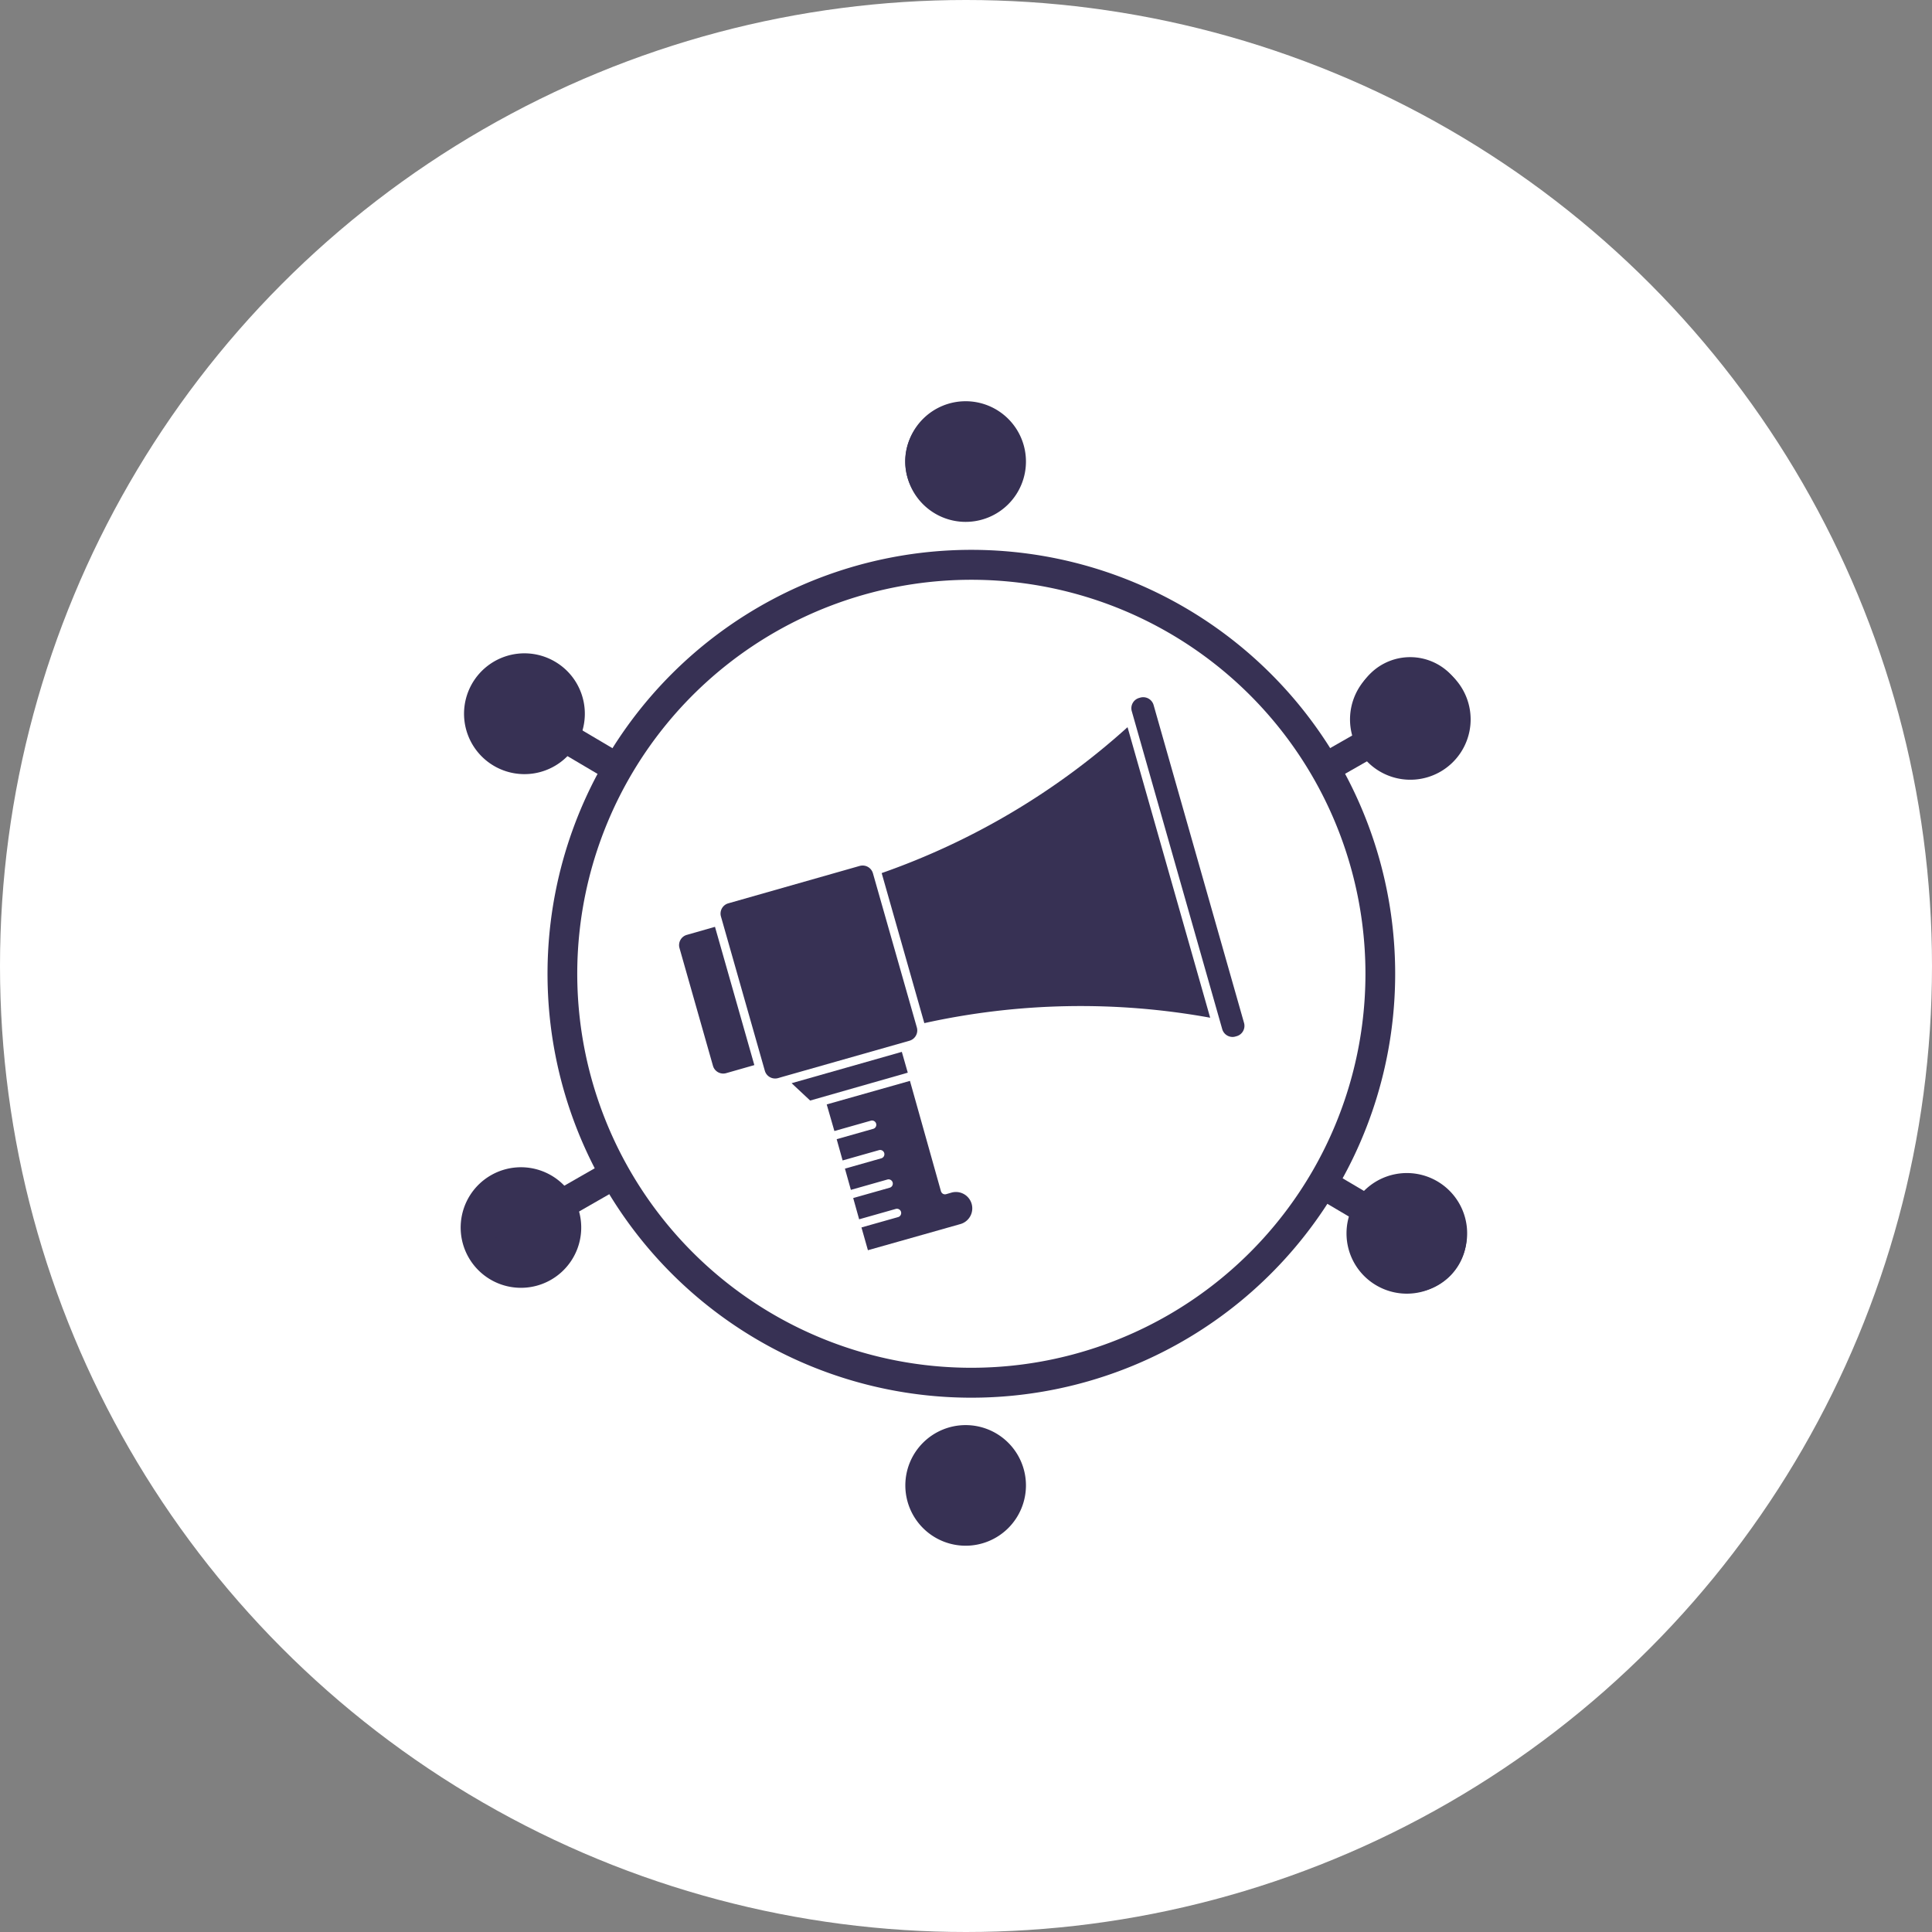 <svg xmlns="http://www.w3.org/2000/svg" width="65" height="65" viewBox="0 0 65 65">
  <rect x="0" y="0" width="65" height="65" fill="#808080" stroke="none"/>
  <g id="Group_707" data-name="Group 707" transform="translate(-3336 -19674)">
    <circle id="Ellipse_76" data-name="Ellipse 76" cx="32.5" cy="32.5" r="32.5" transform="translate(3336 19674)" fill="#fff"/>
    <g id="Group_687" data-name="Group 687" transform="translate(-2106.449 23.648)">
      <path id="Path_1043" data-name="Path 1043" d="M4.613,10.343l-1.692-1Z" transform="translate(5458.478 19665.783)" fill="#373154" stroke="#373154" stroke-miterlimit="10" stroke-width="1"/>
      <path id="Path_1044" data-name="Path 1044" d="M2.9,7.671h0a1.532,1.532,0,1,1-.775-.211,1.53,1.53,0,0,1,.775.211,1.529,1.529,0,1,0,.753,1.32A1.518,1.518,0,0,0,2.9,7.671Z" transform="translate(5457.969 19665.373)" fill="#373154" stroke="#373154" stroke-miterlimit="10" stroke-width="1"/>
      <path id="Path_1045" data-name="Path 1045" d="M23.754,21.616l1.692,1Z" transform="translate(5463.029 19668.465)" fill="#373154" stroke="#373154" stroke-miterlimit="10" stroke-width="1"/>
      <path id="Path_1046" data-name="Path 1046" d="M25.712,24.656h0a1.529,1.529,0,1,1,.775.212,1.529,1.529,0,0,1-.775-.212,1.528,1.528,0,1,0-.753-1.318A1.523,1.523,0,0,0,25.712,24.656Z" transform="translate(5463.292 19668.508)" fill="#373154" stroke="#373154" stroke-miterlimit="10" stroke-width="1"/>
      <path id="Path_1047" data-name="Path 1047" d="M4.541,21.487l-1.7.974Z" transform="translate(5458.459 19668.436)" fill="#373154" stroke="#373154" stroke-miterlimit="10" stroke-width="1"/>
      <path id="Path_1048" data-name="Path 1048" d="M1.271,21.85h0A1.527,1.527,0,1,1,.5,23.178a1.53,1.53,0,0,1,.771-1.328,1.528,1.528,0,1,0,.758-.2A1.53,1.53,0,0,0,1.271,21.85Z" transform="translate(5457.949 19668.473)" fill="#373154" stroke="#373154" stroke-miterlimit="10" stroke-width="1"/>
      <path id="Path_1049" data-name="Path 1049" d="M23.829,10.467l1.706-.974Z" transform="translate(5463.045 19665.816)" fill="#373154" stroke="#373154" stroke-miterlimit="10" stroke-width="1"/>
      <path id="Path_1050" data-name="Path 1050" d="M27.341,10.477h0a1.527,1.527,0,1,1,.771-1.328,1.53,1.53,0,0,1-.771,1.328,1.529,1.529,0,1,0-.758.2A1.527,1.527,0,0,0,27.341,10.477Z" transform="translate(5463.313 19665.408)" fill="#373154" stroke="#373154" stroke-miterlimit="10" stroke-width="1"/>
      <path id="Path_1051" data-name="Path 1051" d="M14.032,27.17v0Z" transform="translate(5460.905 19669.678)" fill="#373154" stroke="#373154" stroke-miterlimit="10" stroke-width="1"/>
      <path id="Path_1052" data-name="Path 1052" d="M12.777,30.3h0a1.529,1.529,0,1,1,1.529,1.529A1.529,1.529,0,0,1,12.777,30.3a1.529,1.529,0,1,0,1.529-1.529A1.529,1.529,0,0,0,12.777,30.3Z" transform="translate(5460.631 19670.027)" fill="#373154" stroke="#373154" stroke-miterlimit="10" stroke-width="1"/>
      <path id="Path_1053" data-name="Path 1053" d="M14.032,4.961v0Z" transform="translate(5460.905 19664.398)" fill="#373154" stroke="#373154" stroke-miterlimit="10" stroke-width="1"/>
      <path id="Path_1054" data-name="Path 1054" d="M15.835,2.028h0A1.529,1.529,0,1,1,14.306.5a1.529,1.529,0,0,1,1.529,1.528,1.529,1.529,0,1,0-1.529,1.529A1.528,1.528,0,0,0,15.835,2.028Z" transform="translate(5460.631 19663.852)" fill="#373154" stroke="#373154" stroke-miterlimit="10" stroke-width="1"/>
      <path id="Path_1055" data-name="Path 1055" d="M30.415,18.363h0A13.759,13.759,0,1,1,16.656,4.608,13.757,13.757,0,0,1,30.415,18.363,13.759,13.759,0,1,0,16.656,32.119,13.757,13.757,0,0,0,30.415,18.363Z" transform="translate(5458.473 19664.75)" fill="#373154" stroke="#373154" stroke-miterlimit="10" stroke-width="1"/>
      <path id="Path_1056" data-name="Path 1056" d="M3.5,8.966a1.4,1.4,0,1,1-1.4-1.4,1.4,1.4,0,0,1,1.4,1.4" transform="translate(5457.993 19665.395)" fill="#373154" stroke="#373154" stroke-width="1"/>
      <path id="Path_1057" data-name="Path 1057" d="M15.572,2a1.4,1.4,0,1,1-1.4-1.4,1.4,1.4,0,0,1,1.4,1.4" transform="translate(5460.631 19663.875)" fill="#373154" stroke="#373154" stroke-width="1"/>
      <path id="Path_1058" data-name="Path 1058" d="M3.4,23.154a1.4,1.4,0,1,1-1.4-1.4,1.4,1.4,0,0,1,1.4,1.4" transform="translate(5457.973 19668.494)" fill="#373154" stroke="#373154" stroke-width="1"/>
      <path id="Path_1059" data-name="Path 1059" d="M15.68,30.276a1.4,1.4,0,1,1-1.4-1.4,1.4,1.4,0,0,1,1.4,1.4" transform="translate(5460.655 19670.051)" fill="#373154" stroke="#373154" stroke-width="1"/>
      <path id="Path_1060" data-name="Path 1060" d="M27.956,23.391a1.4,1.4,0,1,1-1.4-1.4,1.4,1.4,0,0,1,1.4,1.4" transform="translate(5463.336 19668.547)" fill="#373154" stroke="#373154" stroke-width="1"/>
      <path id="Path_1061" data-name="Path 1061" d="M27.956,8.966a1.4,1.4,0,1,1-1.4-1.4,1.4,1.4,0,0,1,1.4,1.4" transform="translate(5463.336 19665.395)" fill="#373154" stroke="#373154" stroke-width="1"/>
      <g id="Group_686" data-name="Group 686" transform="translate(5465.295 19673.809)">
        <path id="Path_1062" data-name="Path 1062" d="M10.718,20.387l1.228-.348a.144.144,0,0,1,.177.1.142.142,0,0,1-.1.175l-1.228.348.2.715,1.228-.348a.143.143,0,0,1,.078.275l-1.228.348.2.715,1.228-.348a.143.143,0,1,1,.079.275l-1.229.348.2.715,1.228-.348a.143.143,0,1,1,.078.275l-1.228.347.217.766,1.063-.3,2.036-.576a.55.55,0,1,0-.3-1.058l-.166.048a.141.141,0,0,1-.108-.012.151.151,0,0,1-.068-.087L13.26,18.7l-2.8.792Z" transform="translate(-5.492 -5.792)" fill="#373154"/>
        <path id="Path_1063" data-name="Path 1063" d="M6.644,14.718a.359.359,0,0,0-.246.444l1.126,3.961a.359.359,0,0,0,.444.247l.948-.271L7.592,14.447Z" transform="translate(-6.383 -6.722)" fill="#373154"/>
        <path id="Path_1064" data-name="Path 1064" d="M13.2,17.9l-1.863.53-1.845.524.624.584L13.4,18.6Z" transform="translate(-5.705 -5.968)" fill="#373154"/>
        <path id="Path_1065" data-name="Path 1065" d="M12.656,13.016a.36.36,0,0,0-.345-.261.393.393,0,0,0-.1.013L7.789,14.027a.359.359,0,0,0-.246.444l.037.13,1.439,5.058a.359.359,0,0,0,.345.261.376.376,0,0,0,.1-.013l.133-.039h0l1.869-.531,2.421-.688a.361.361,0,0,0,.214-.171.356.356,0,0,0,.033-.273Z" transform="translate(-6.133 -7.092)" fill="#373154"/>
        <path id="Path_1066" data-name="Path 1066" d="M19.62,8.368a.363.363,0,0,0-.346-.261.369.369,0,0,0-.1.013l-.041.012a.36.36,0,0,0-.247.444l3.044,10.7a.362.362,0,0,0,.346.261.344.344,0,0,0,.1-.015l.039-.011a.356.356,0,0,0,.216-.171.362.362,0,0,0,.033-.273Z" transform="translate(-3.655 -8.107)" fill="#373154"/>
        <path id="Path_1067" data-name="Path 1067" d="M11.978,13.843l1.435,5.048a24.378,24.378,0,0,1,9.617-.182L20.25,8.934a24.343,24.343,0,0,1-8.272,4.909" transform="translate(-5.161 -7.926)" fill="#373154"/>
      </g>
    </g>
  </g>
</svg>
